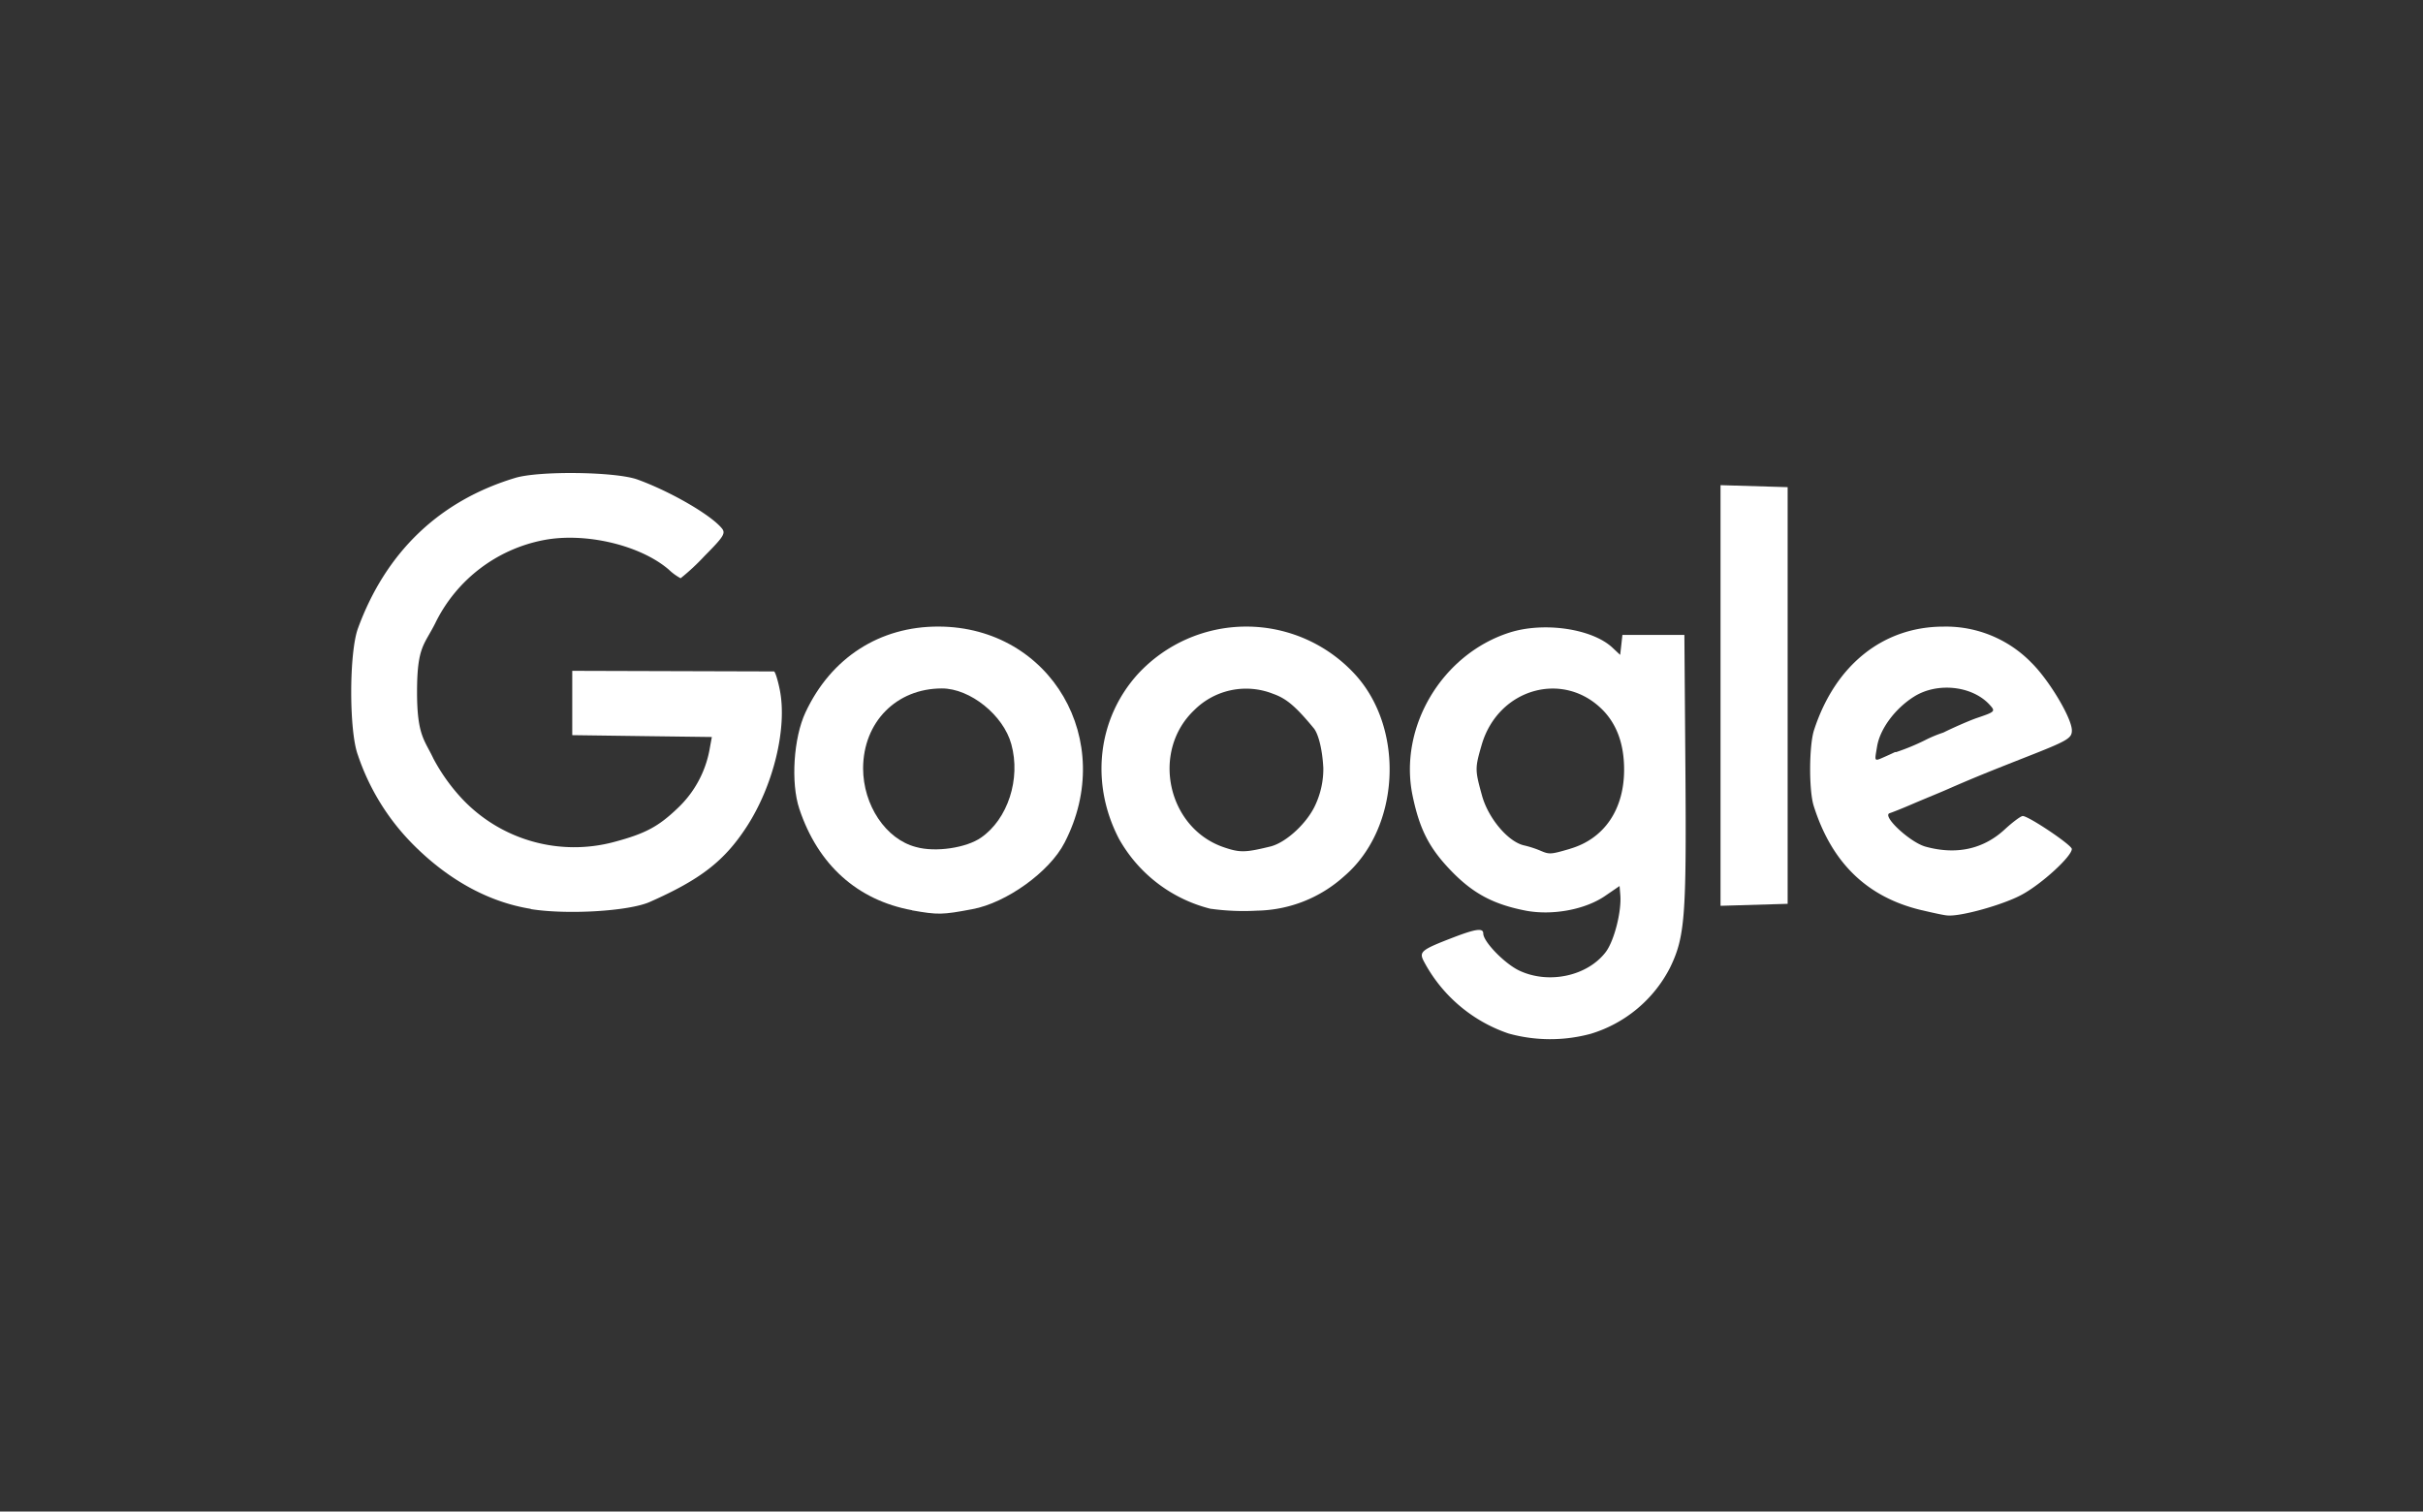 <svg xmlns="http://www.w3.org/2000/svg" viewBox="0 0 486 303.18"><rect x="0" y="0" width="486" height="303.18" fill="#333333" stroke="none"/><defs><style>.cls-1{fill:#fff;}.cls-2{fill:none;}</style></defs><title>google</title><g id="Capa_2" data-name="Capa 2"><g id="Camada_1" data-name="Camada 1"><path id="path4243" class="cls-1" d="M314.94,170.23c6.82-2,10.82-7.85,10.82-15.86,0-4.91-1.34-8.77-4-11.66-7.87-8.41-21.23-4.78-24.57,6.69-1.36,4.7-1.36,5,.07,10.18,1.27,4.59,5.3,9.34,8.51,10a20.54,20.54,0,0,1,3.1,1c1.93.83,2.11.82,6.11-.35Zm-12.36,37.06a30.2,30.2,0,0,1-17-14.5c-1-1.91-.48-2.3,5.93-4.77,4.51-1.73,6-1.93,6-.79,0,1.64,4.29,6.06,7.24,7.45,5.89,2.77,13.64,1.1,17.32-3.72,1.69-2.22,3.21-8.14,2.93-11.47l-.15-1.78L322,179.66c-4,2.77-10.55,4-15.92,3-6.42-1.24-10.49-3.38-14.8-7.78-4.55-4.65-6.51-8.42-7.94-15.26-2.86-13.71,5.84-28.38,19.42-32.74,6.89-2.21,16.56-.79,20.64,3l1.57,1.47.23-2,.22-2h12.43l.21,27.63c.21,29-.11,33-3.12,39.17a26.46,26.46,0,0,1-15.87,13.2A31.15,31.15,0,0,1,302.58,207.29Z"/><path id="path4239" class="cls-1" d="M196.78,168c5.35-3.7,8-11.76,6.07-18.73-1.57-5.81-8.26-11.19-13.92-11.19-9.13,0-15.77,6.74-15.81,16,0,7.42,4.57,14.26,10.62,15.81C187.66,171,193.86,170.05,196.78,168Zm-13.85,14.56c-10.94-2-18.87-9.09-22.61-20.35-1.73-5.2-1.15-14.2,1.23-19.3,5.13-11,14.9-17.28,26.72-17.24,22.52.07,35.84,22.94,25.25,43.36-3,5.84-11.66,12.06-18.48,13.32C189,183.5,188.13,183.51,182.93,182.59Z"/><path id="path4235" class="cls-1" d="M378.24,151.7c2.55-1.13,1.61-.82,2.06-.84a44.62,44.62,0,0,0,5.78-2.38,25.7,25.7,0,0,1,5.58-2.08c.6,0-3,1.53-3,1.23s5.76-2.9,7.85-3.62c3.69-1.25,3.77-1.33,2.59-2.63-3.48-3.84-10.51-4.61-15.2-1.65-3.79,2.39-6.82,6.46-7.4,10C376,152.82,375.77,152.8,378.24,151.7Zm7.26,30.87c-10.92-2.56-18.08-9.45-21.7-20.9-1-3.1-.95-12.12.05-15.22,4.24-13.07,13.86-20.77,26-20.77a23.93,23.93,0,0,1,17.61,7.24c3.55,3.49,8.11,11.13,8.11,13.58,0,1.59-.83,2.07-9.33,5.4-6.83,2.69-10.13,4-15.54,6.37-.95.42-2.35,1-3.1,1.31s-2.79,1.16-4.49,1.89-3.55,1.46-4.08,1.63c-1.66.51,4.05,5.84,7.18,6.71,6.16,1.7,11.57.53,15.87-3.43,1.61-1.49,3.25-2.71,3.64-2.71,1.17,0,9.82,5.81,9.84,6.61,0,1.47-6,7-10.05,9.18-3.68,2-12.11,4.36-14.81,4.16-.57,0-2.9-.51-5.18-1.05Z"/><path id="path4233" class="cls-1" d="M106.46,182.29c-8.43-1.35-16.57-5.81-23.69-13a46.37,46.37,0,0,1-11-17.89C70,146.63,70,130.87,71.81,126c5.61-15.3,16.35-25.57,31.54-30.15,4.83-1.45,20.17-1.25,24.52.33,6.59,2.39,14.65,7.05,16.9,9.77.83,1,.41,1.67-3.47,5.58a44.54,44.54,0,0,1-4.78,4.45,10.87,10.87,0,0,1-2.37-1.73c-5.72-4.92-16.73-7.52-25.06-5.93A30.64,30.64,0,0,0,87.3,125c-2.21,4.41-3.65,4.66-3.65,13.82,0,8.69,1.52,9.59,3.27,13.31a37.82,37.82,0,0,0,5.8,8.12,30.89,30.89,0,0,0,30.5,8.61c6.2-1.65,8.86-3.07,12.73-6.79a21.45,21.45,0,0,0,6.36-11.67l.47-2.58-14-.18-14-.19v-12.9l20,.06,20.46.06c.23,0,.76,1.67,1.17,3.7,1.53,7.66-1.29,19.27-6.71,27.55-4.46,6.82-9.24,10.51-19.4,15-4.22,1.85-16.55,2.58-23.83,1.42Z"/><path id="path4229" class="cls-1" d="M254.82,169.78c3.22-.8,7.53-4.85,9.11-8.55a17.13,17.13,0,0,0,1.5-7.18c-.21-4.06-1.08-7-1.93-8-3.6-4.36-5.48-5.95-8.12-6.88a14.7,14.7,0,0,0-15.87,3.29c-8.69,8.28-5.36,23.65,6,27.49C248.73,171.05,249.82,171,254.82,169.78ZM242.91,182.3a29.16,29.16,0,0,1-18.47-14.06c-5.79-11.13-4.32-24.05,3.75-33a29.6,29.6,0,0,1,43.58,0c10.1,11,9.05,30.91-2.13,40.48a26.74,26.74,0,0,1-17.5,6.93,47.62,47.62,0,0,1-9.23-.37Z"/><path id="path4213" class="cls-1" d="M345.1,139.5V97.31l6.73.2,6.73.2v83.57l-6.73.2-6.73.2V139.5Z"/><rect class="cls-2" width="5.03" height="5.03"/><rect class="cls-2" x="480.97" y="298.15" width="5.03" height="5.03"/></g></g></svg>